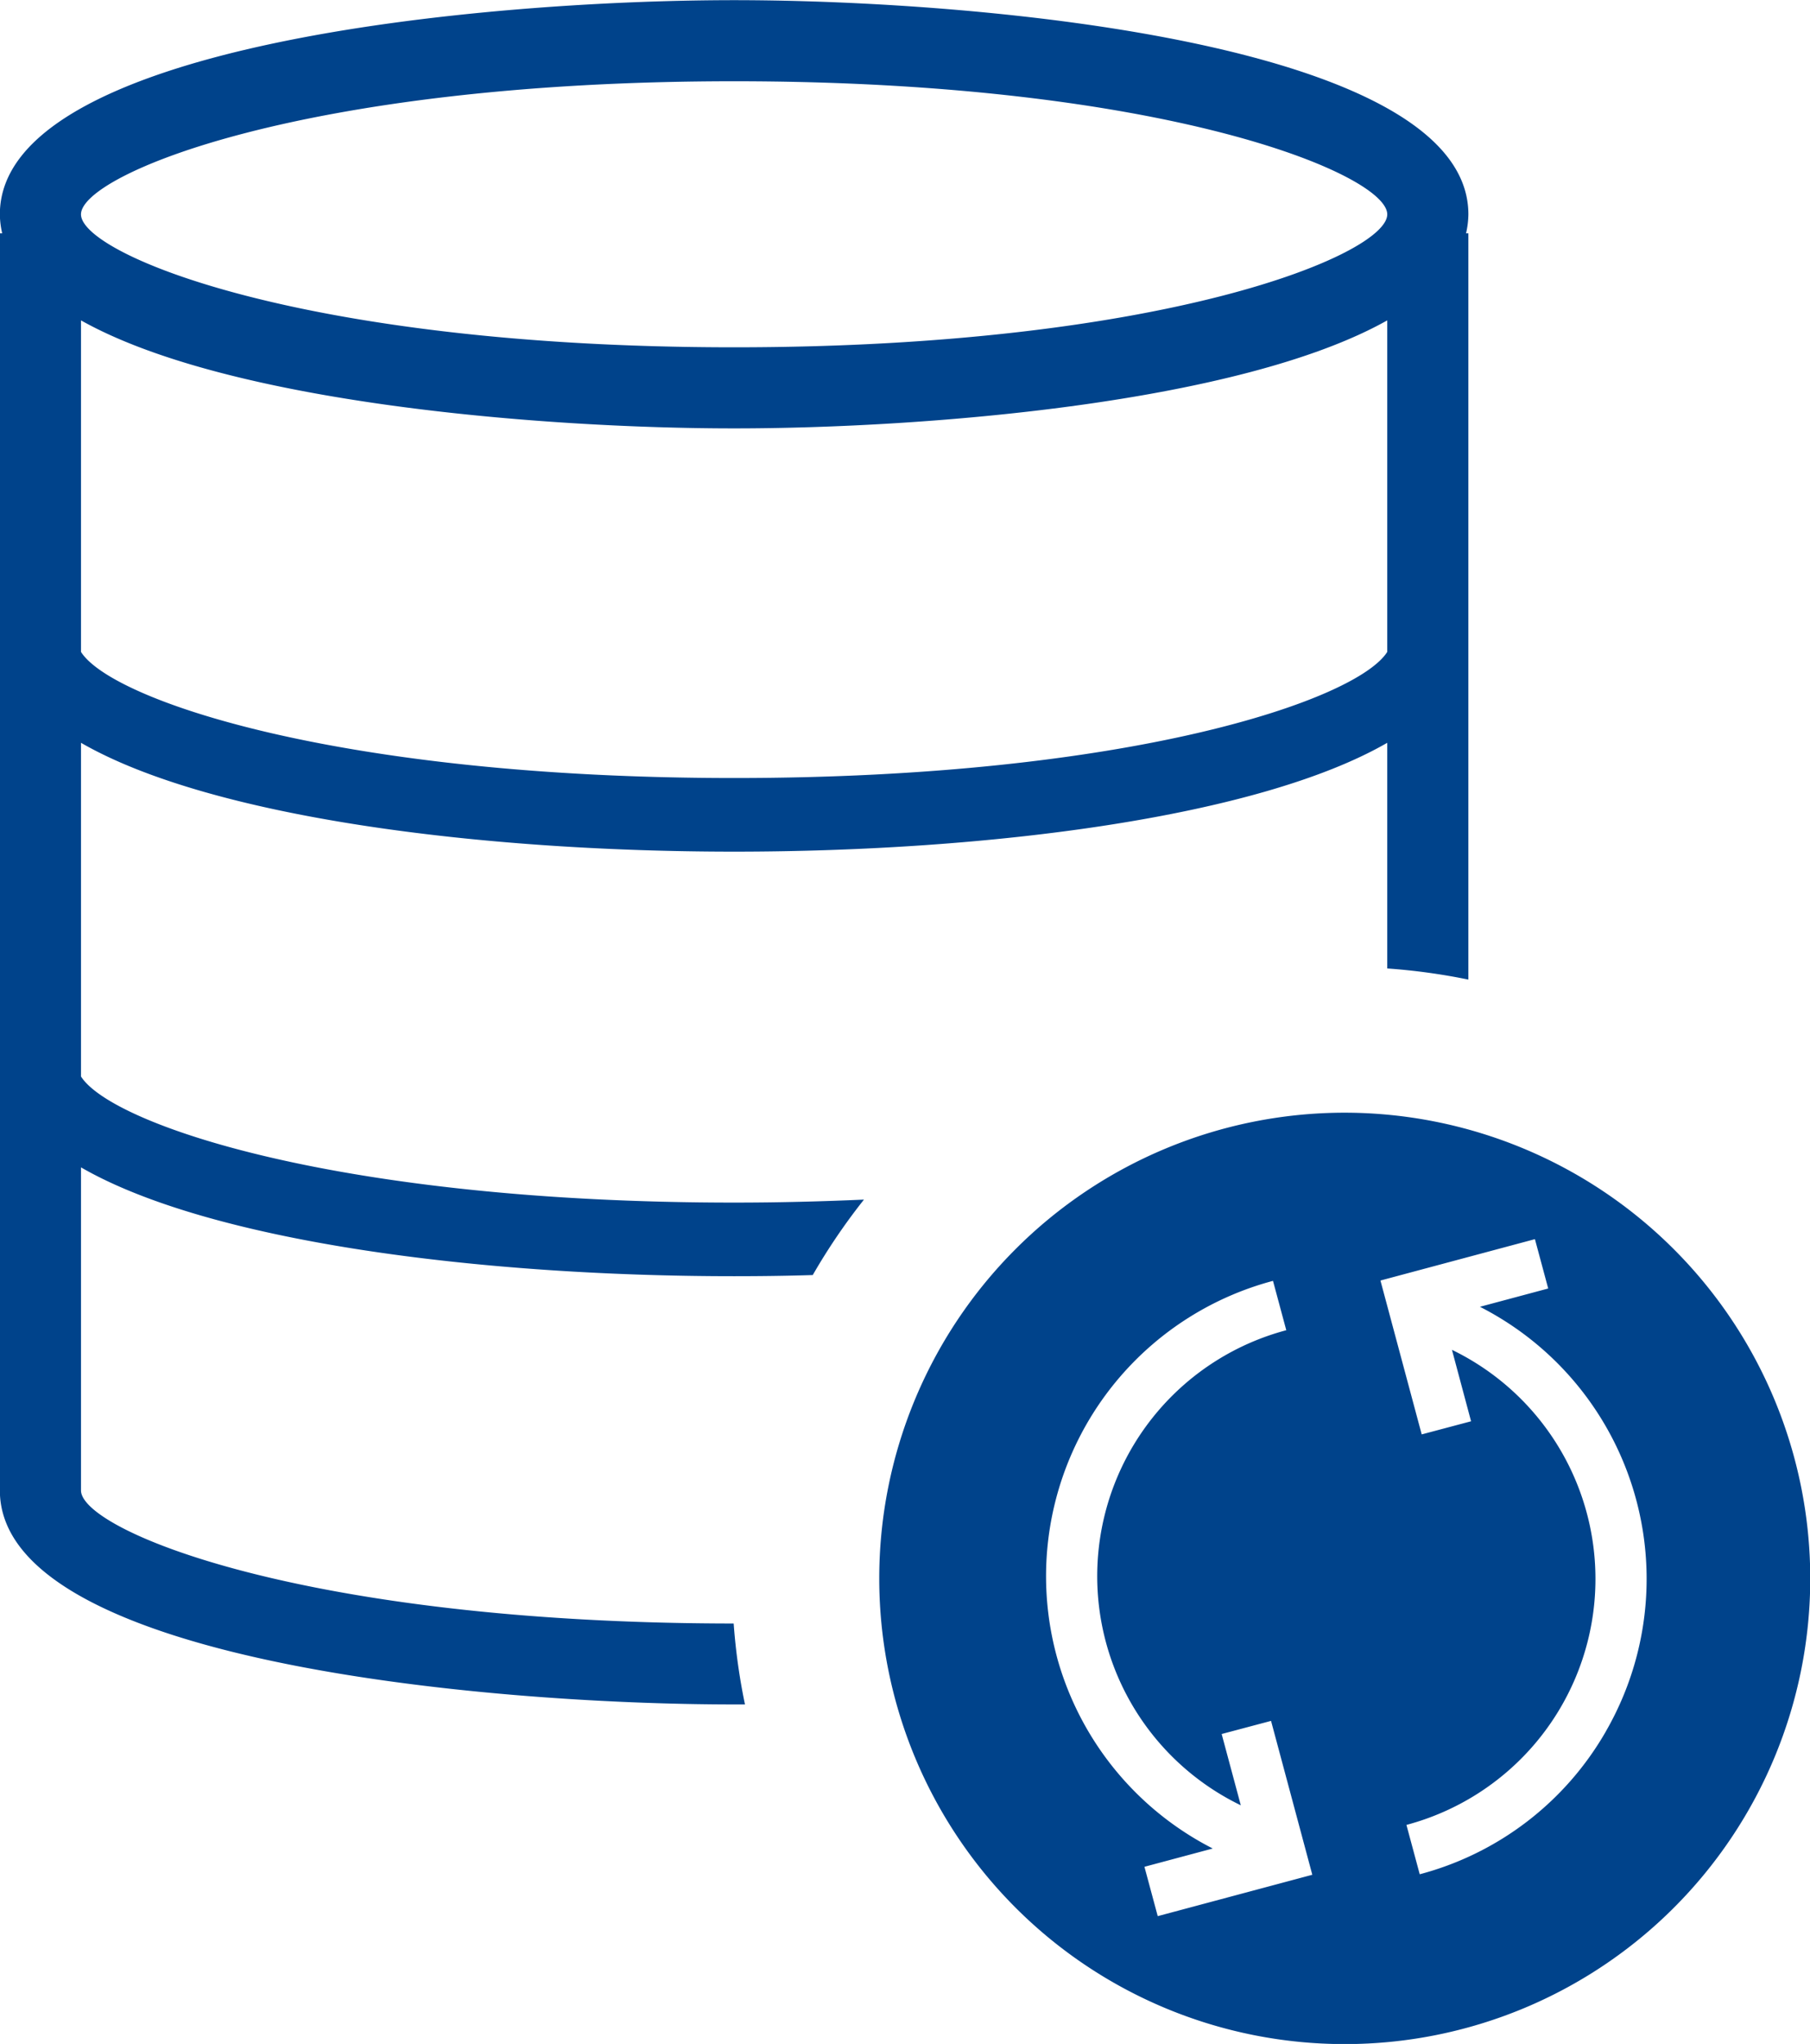 <svg xmlns="http://www.w3.org/2000/svg" width="108.969" height="123" viewBox="0 0 108.969 123">
  <defs>
    <style>
      .cls-1 {
        fill: #00438b;
        fill-rule: evenodd;
      }
    </style>
  </defs>
  <path id="icon_deta_update.svg" class="cls-1" d="M744.876,3463.75v-20.08c7.748,4.47,23.956,6.55,39.321,6.55s31.572-2.08,39.321-6.55v13.58a37.367,37.367,0,0,1,4.884.67v-44.91h-0.141a5.2,5.2,0,0,0,.141-1.14c0-10.19-28.915-12.89-44.205-12.89s-44.205,2.7-44.205,12.89a5.2,5.2,0,0,0,.14,1.14h-0.14v75.65c0,10.19,28.915,12.88,44.205,12.88h0.653a36.8,36.8,0,0,1-.68-4.87c-25.925-.01-39.294-5.62-39.294-8.01v-19.44c7.748,4.47,23.956,6.55,39.321,6.55,1.573,0,3.154-.02,4.734-0.07a36.974,36.974,0,0,1,3.083-4.54c-2.473.11-5.074,0.18-7.817,0.18C760.441,3471.34,746.718,3466.65,744.876,3463.75Zm39.321-17.96c-23.756,0-37.479-4.68-39.321-7.59v-19.95c8.9,5,27.906,6.5,39.321,6.5s30.419-1.5,39.321-6.5v19.95C821.675,3441.11,807.953,3445.79,784.2,3445.79Zm0-41.93c25.942,0,39.321,5.61,39.321,8.01s-13.379,8-39.321,8-39.321-5.61-39.321-8S758.254,3403.86,784.2,3403.86Zm36.72,62.07a28.025,28.025,0,1,0,28.067,28.02A28.046,28.046,0,0,0,820.917,3465.93ZM809.7,3514.28l-0.8-2.97,4.112-1.1a18.394,18.394,0,0,1,3.627-34.16l0.8,2.97a15.317,15.317,0,0,0-2.738,28.59l-1.152-4.29,2.973-.79,2.484,9.26Zm26.965-11.09a18.315,18.315,0,0,1-11.192,8.57l-0.8-2.97a15.319,15.319,0,0,0,2.74-28.59l1.151,4.3-2.972.79-2.484-9.26,9.3-2.49,0.8,2.97-4.11,1.1A18.38,18.38,0,0,1,836.663,3503.19Z" transform="translate(-740 -3398.97)"/>
</svg>
